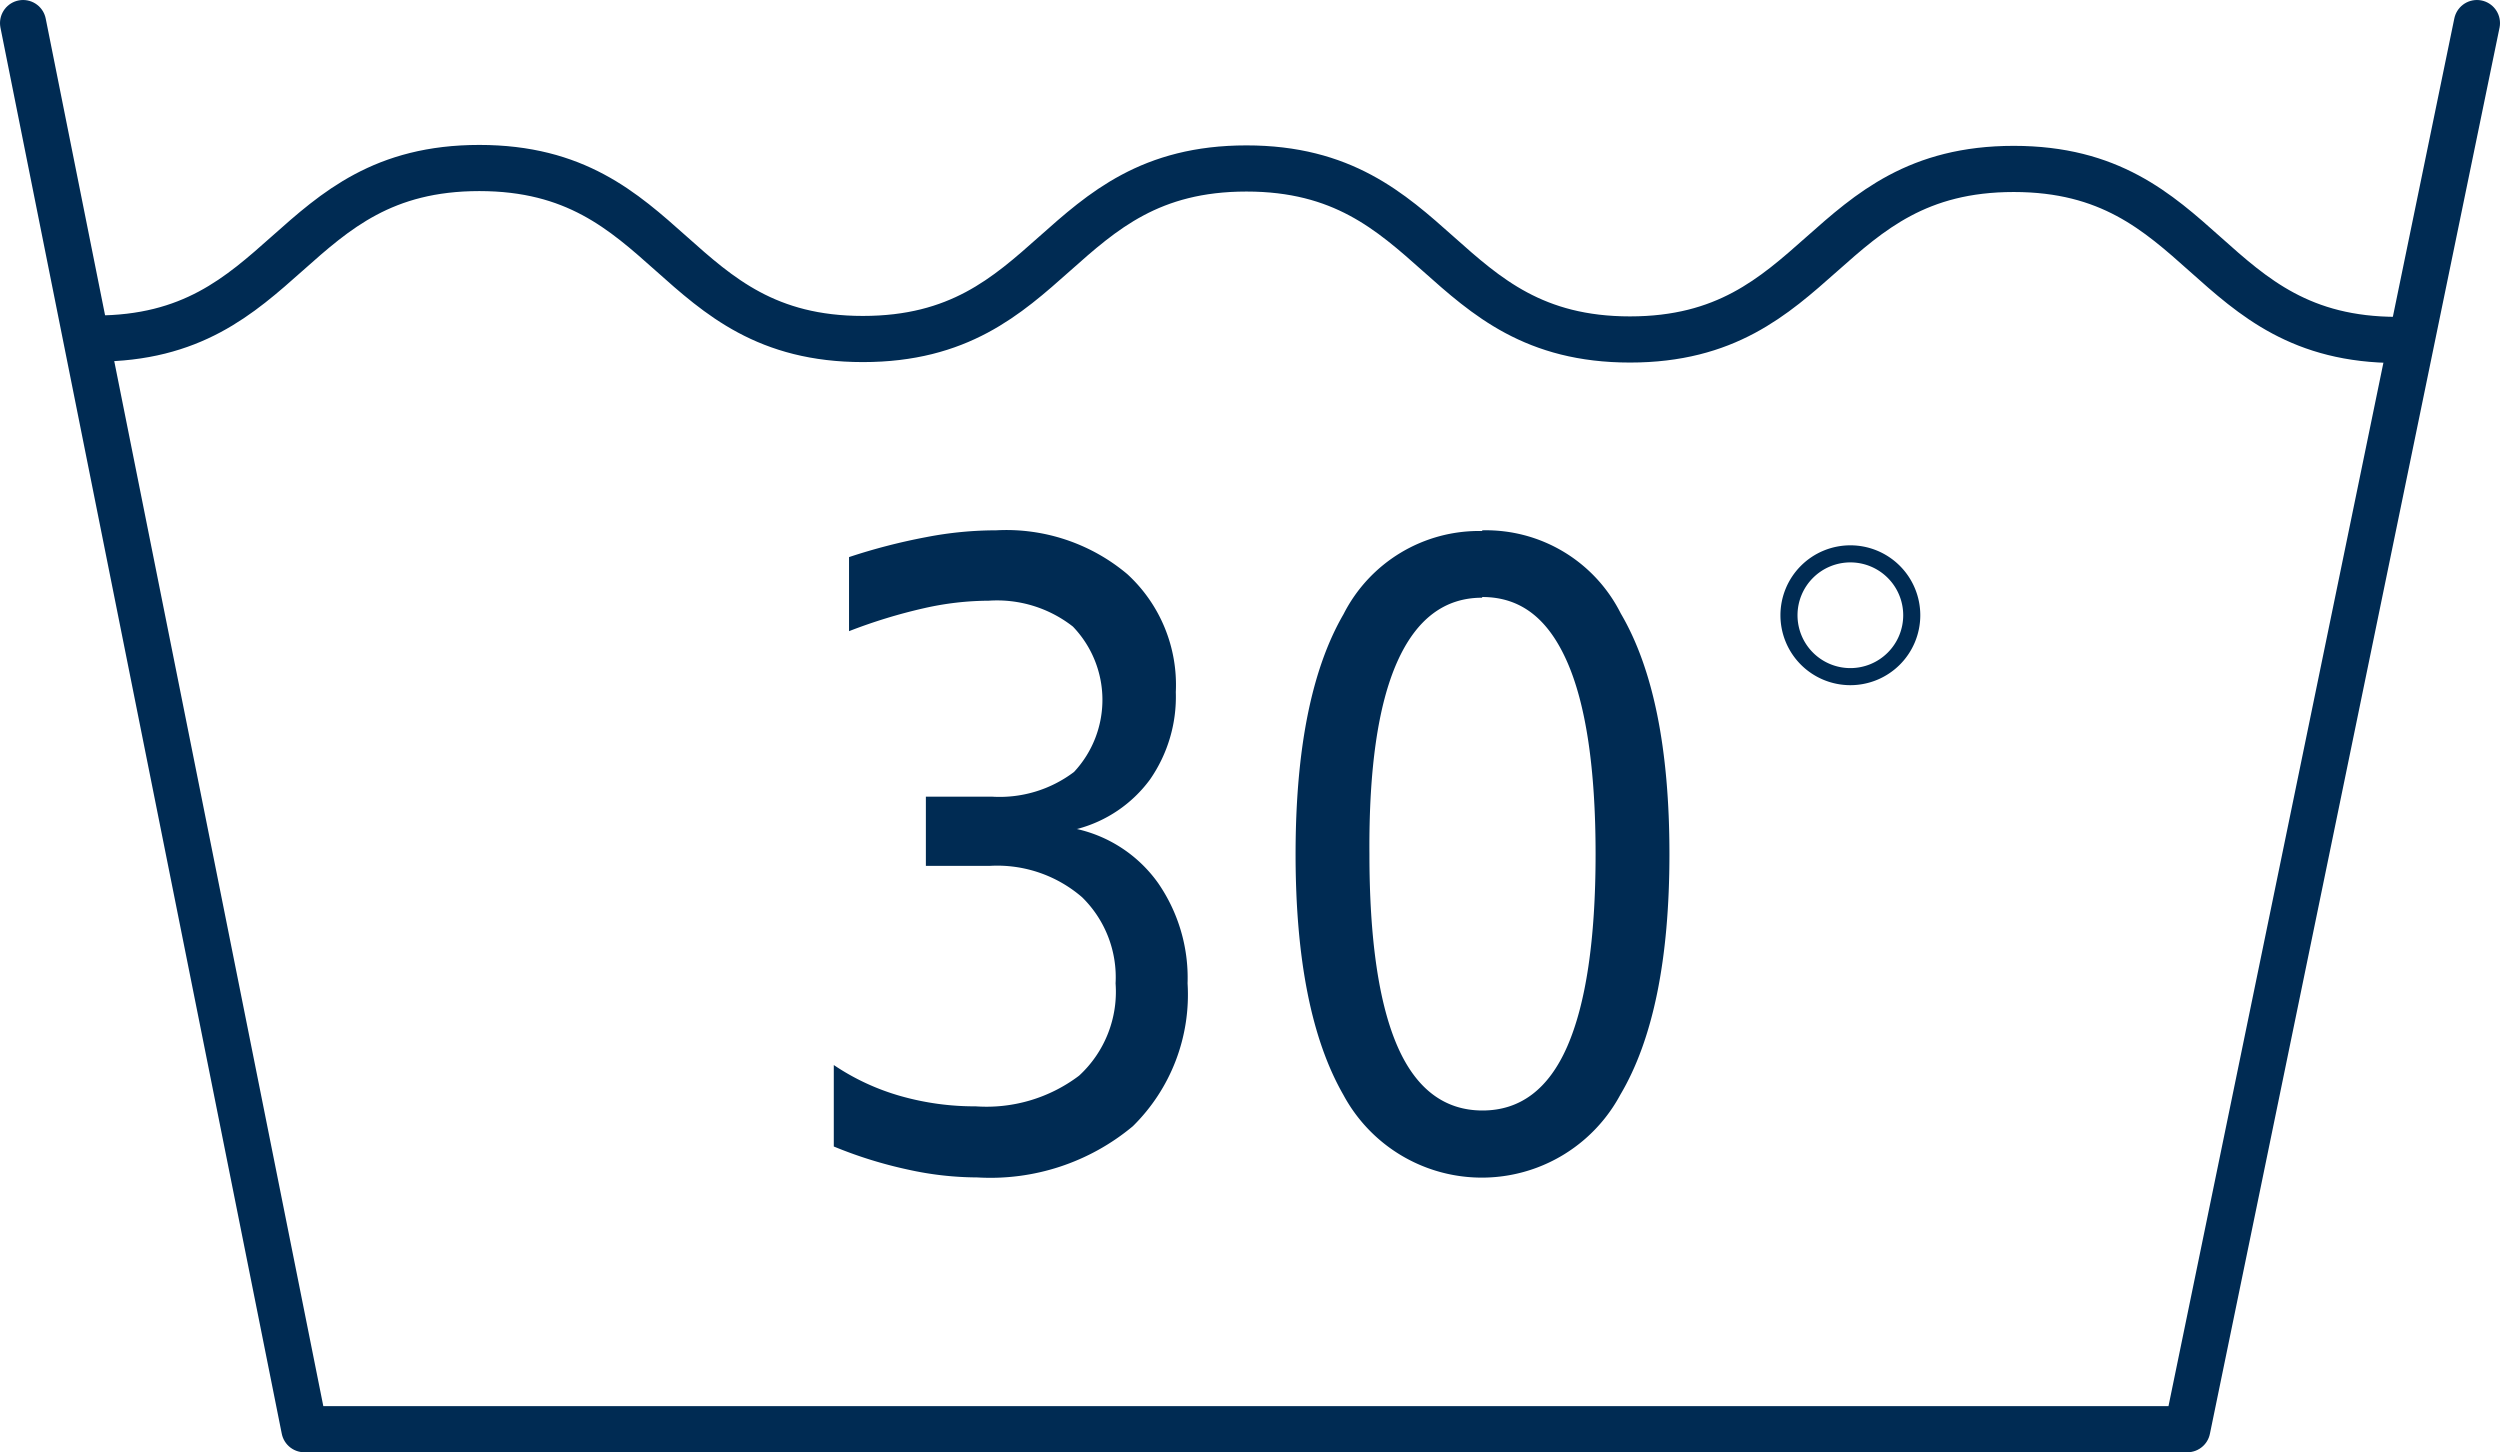 <svg id="Ebene_1" data-name="Ebene 1" xmlns="http://www.w3.org/2000/svg" xmlns:xlink="http://www.w3.org/1999/xlink" viewBox="0 0 108.33 62.93"><defs><style>.cls-1,.cls-4,.cls-5,.cls-6{fill:none;}.cls-2{clip-path:url(#clip-path);}.cls-3{fill:#002b53;}.cls-4,.cls-5,.cls-6{stroke:#002b53;}.cls-4,.cls-5{stroke-width:2px;}.cls-5{stroke-linecap:round;stroke-linejoin:round;}.cls-6{stroke-width:0.74px;}</style><clipPath id="clip-path" transform="translate(-2.66 -27.39)"><rect class="cls-1" x="0.98" y="25.71" width="111.69" height="66.29"/></clipPath></defs><title>waschbar-30grad</title><g class="cls-2"><path class="cls-3" d="M66.89,50.37a6.53,6.53,0,0,1,6,3.6Q75,57.56,75,64.4T72.87,74.83a6.81,6.81,0,0,1-12,0q-2.07-3.61-2.07-10.43T60.88,54a6.58,6.58,0,0,1,6-3.6m0,2.89q-2.44,0-3.68,2.79T62,64.4c0,3.7.41,6.49,1.22,8.34s2.05,2.77,3.68,2.77,2.86-.92,3.67-2.77S71.8,68.1,71.8,64.4s-.42-6.5-1.24-8.35-2-2.79-3.67-2.79M49.31,63.31a5.91,5.91,0,0,1,3.53,2.34A7.23,7.23,0,0,1,54.12,70a8,8,0,0,1-2.37,6.19A9.63,9.63,0,0,1,45,78.41a14,14,0,0,1-3-.34,18.7,18.7,0,0,1-3.21-1V73.54a10.11,10.11,0,0,0,2.88,1.34,11.74,11.74,0,0,0,3.27.45A6.65,6.65,0,0,0,49.42,74,4.94,4.94,0,0,0,51,70a4.85,4.85,0,0,0-1.45-3.73,5.62,5.62,0,0,0-4-1.36H42.78v-3h2.85a5.34,5.34,0,0,0,3.57-1.07,4.58,4.58,0,0,0-.05-6.3,5.33,5.33,0,0,0-3.65-1.12,12.83,12.83,0,0,0-2.78.32,23,23,0,0,0-3.27,1V51.53a25.84,25.84,0,0,1,3.37-.87,15.86,15.86,0,0,1,3-.29,8.14,8.14,0,0,1,5.69,1.9,6.51,6.51,0,0,1,2.1,5.11,6.28,6.28,0,0,1-1.12,3.79,5.72,5.72,0,0,1-3.15,2.14" transform="translate(-2.66 -27.39)"/><path class="cls-4" d="M6.81,42.06c8.31,0,8.31-7.39,16.62-7.39s8.31,7.41,16.62,7.41,8.31-7.39,16.62-7.39S65,42.1,73.29,42.1s8.32-7.39,16.63-7.39,8.3,7.41,16.61,7.41" transform="translate(-2.66 -27.39)"/><polyline class="cls-5" points="1 1 13.19 61.93 94.78 61.93 107.33 1"/><path class="cls-6" d="M85.5,54.05a2.66,2.66,0,1,1-2.66-2.66A2.66,2.66,0,0,1,85.5,54.05Z" transform="translate(-2.66 -27.39)"/></g></svg>
